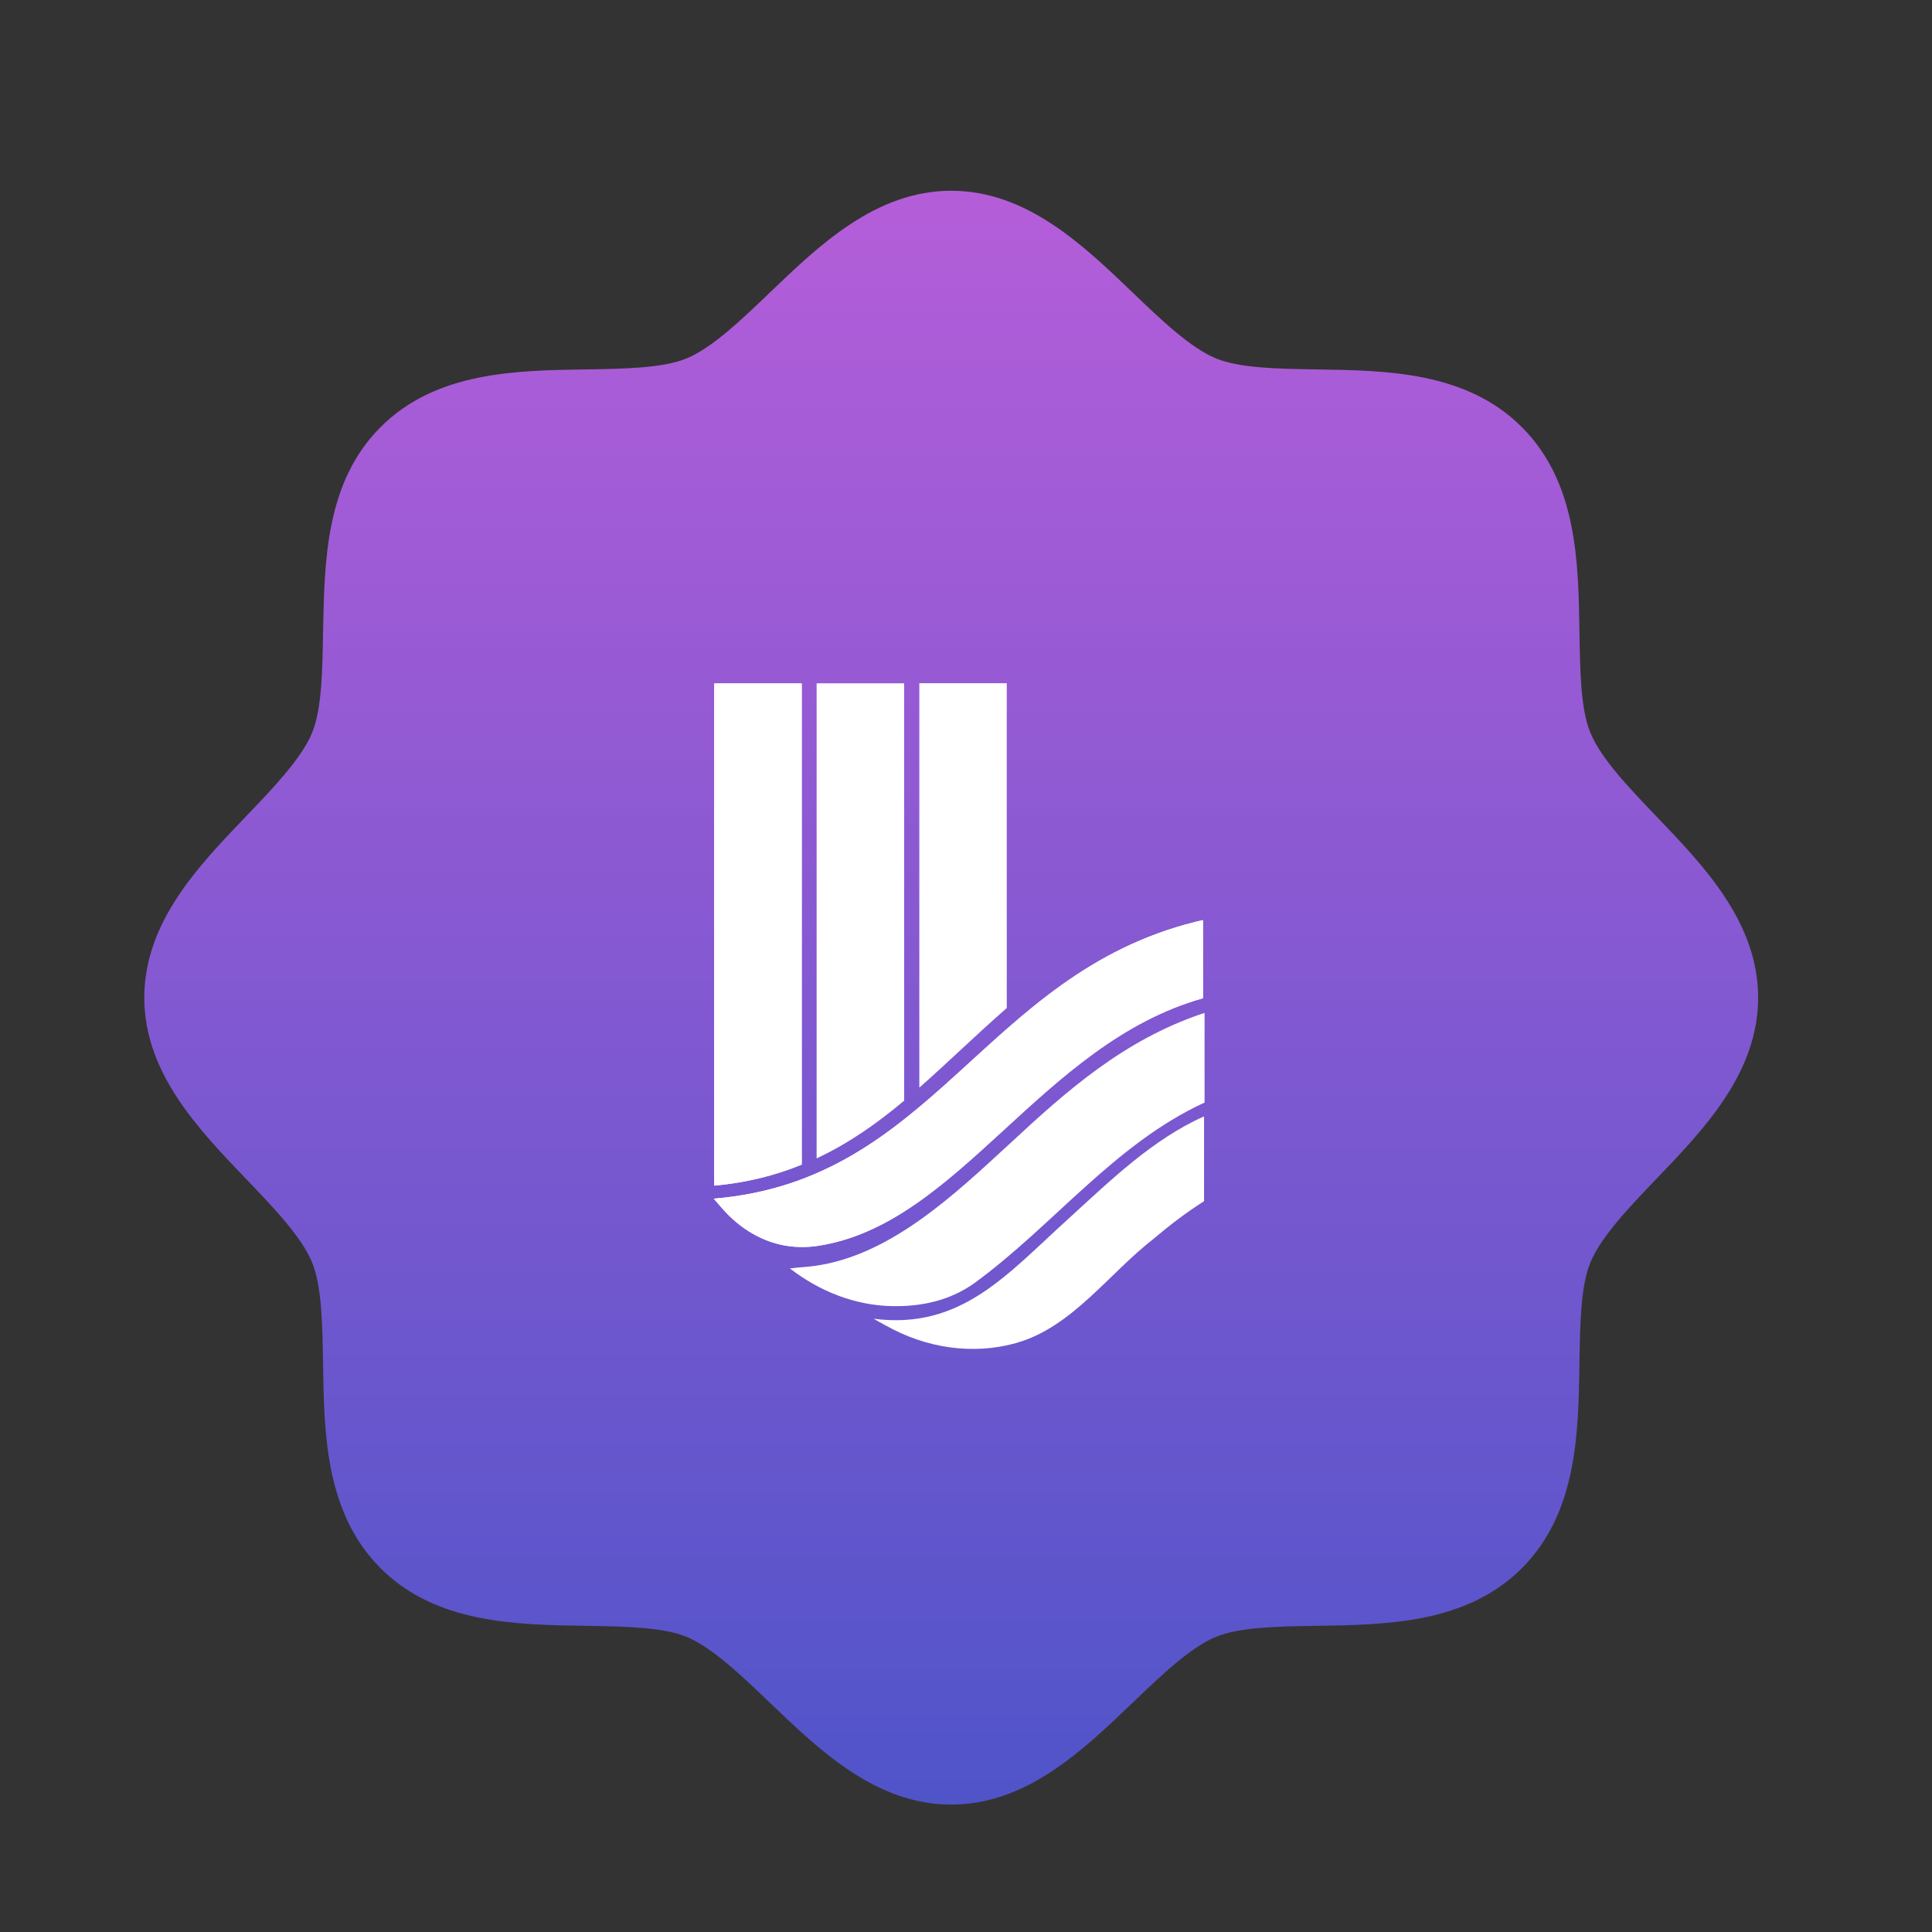 <svg
      width="19"
      height="19"
      viewBox="0 0 19 19"
      fill="none"
      xmlns="http://www.w3.org/2000/svg"
     
    >
      <rect x="0" y="0" width="19" height="19" fill="#333333" stroke="none"/>
      <defs>
        <linearGradient
          id="paint0_linear_1_848"
          x1="9.355"
          y1="1.876"
          x2="9.355"
          y2="17.747"
          gradientUnits="userSpaceOnUse"
        >
          <stop offset="0" stop-color="#B55DD9" />
          <stop offset="1" stop-color="#5054C9" />
        </linearGradient>
      </defs>
      <path
        d="M16.288 8.027C16.021 7.748 15.745 7.46 15.641 7.207C15.544 6.976 15.539 6.592 15.533 6.22C15.523 5.528 15.511 4.744 14.966 4.2C14.421 3.655 13.638 3.643 12.946 3.633C12.574 3.627 12.19 3.621 11.959 3.525C11.707 3.421 11.418 3.145 11.139 2.877C10.65 2.408 10.095 1.876 9.355 1.876C8.615 1.876 8.06 2.408 7.571 2.877C7.292 3.145 7.004 3.421 6.751 3.525C6.521 3.621 6.135 3.627 5.763 3.633C5.072 3.643 4.288 3.655 3.743 4.2C3.198 4.744 3.191 5.528 3.177 6.22C3.171 6.592 3.165 6.976 3.069 7.207C2.965 7.459 2.688 7.748 2.421 8.027C1.951 8.516 1.419 9.071 1.419 9.811C1.419 10.551 1.951 11.105 2.421 11.595C2.688 11.874 2.965 12.162 3.069 12.415C3.165 12.647 3.171 13.031 3.177 13.403C3.187 14.094 3.198 14.878 3.743 15.423C4.288 15.967 5.072 15.979 5.763 15.989C6.135 15.995 6.519 16.001 6.751 16.097C7.003 16.201 7.292 16.478 7.571 16.745C8.06 17.214 8.615 17.747 9.355 17.747C10.095 17.747 10.649 17.214 11.139 16.745C11.418 16.478 11.706 16.201 11.959 16.097C12.19 16.001 12.574 15.995 12.946 15.989C13.638 15.979 14.421 15.967 14.966 15.423C15.511 14.878 15.523 14.094 15.533 13.403C15.539 13.031 15.544 12.647 15.641 12.415C15.745 12.163 16.021 11.874 16.288 11.595C16.758 11.106 17.29 10.551 17.29 9.811C17.29 9.071 16.758 8.517 16.288 8.027Z"
        fill="url(#paint0_linear_1_848)"
      />
      <path
        d="M7.885 6.721L7.024 6.721L7.024 11.66C7.346 11.631 7.629 11.558 7.885 11.453L7.885 6.721Z"
        fill="white"
      />
      <path
        d="M9.901 9.914L9.901 6.719L9.041 6.719L9.041 10.696C9.178 10.576 9.313 10.45 9.449 10.324C9.597 10.187 9.746 10.049 9.9 9.914H9.901Z"
        fill="white"
      />
      <path
        d="M7.106 11.888C7.276 12.082 7.503 12.22 7.754 12.254C7.847 12.267 7.943 12.267 8.038 12.253C9.432 12.046 10.234 10.266 11.831 9.817V9.049C11.805 9.054 11.781 9.06 11.758 9.065C9.672 9.585 9.186 11.61 7.019 11.788L7.106 11.888Z"
        fill="white"
      />
      <path
        d="M8.714 13.037C9.105 13.257 9.564 13.328 9.993 13.208C9.996 13.207 9.999 13.206 10.002 13.205C10.544 13.049 10.903 12.526 11.347 12.181C11.499 12.052 11.656 11.932 11.822 11.825C11.829 11.821 11.835 11.817 11.841 11.813V10.979C11.34 11.201 10.921 11.608 10.519 11.975L10.508 11.985C9.906 12.529 9.455 13.08 8.591 12.969L8.715 13.038L8.714 13.037Z"
        fill="white"
      />
      <path
        d="M9.578 12.622C10.357 12.055 10.96 11.25 11.846 10.843V9.962C11.836 9.965 11.826 9.968 11.816 9.971C11.05 10.232 10.495 10.722 9.93 11.248L9.92 11.257C9.385 11.749 8.757 12.346 8.014 12.449C7.952 12.459 7.852 12.463 7.768 12.474C8.061 12.701 8.414 12.84 8.779 12.845C9.062 12.85 9.338 12.791 9.578 12.622H9.578Z"
        fill="white"
      />
      <path
        d="M8.892 6.72L8.031 6.72L8.031 11.392C8.349 11.243 8.628 11.046 8.892 10.824L8.892 6.72Z"
        fill="white"
      />
      <path
        d="M7.884 6.721L7.024 6.721L7.024 11.66C7.346 11.631 7.628 11.558 7.884 11.453L7.884 6.721Z"
        fill="white"
      />
      <path
        d="M7.106 11.888C7.276 12.082 7.503 12.22 7.754 12.255C7.847 12.267 7.942 12.267 8.037 12.253C9.431 12.046 10.234 10.266 11.83 9.817V9.049C11.805 9.054 11.781 9.06 11.758 9.066C9.672 9.585 9.185 11.61 7.019 11.788L7.106 11.888Z"
        fill="white"
      />
    </svg>